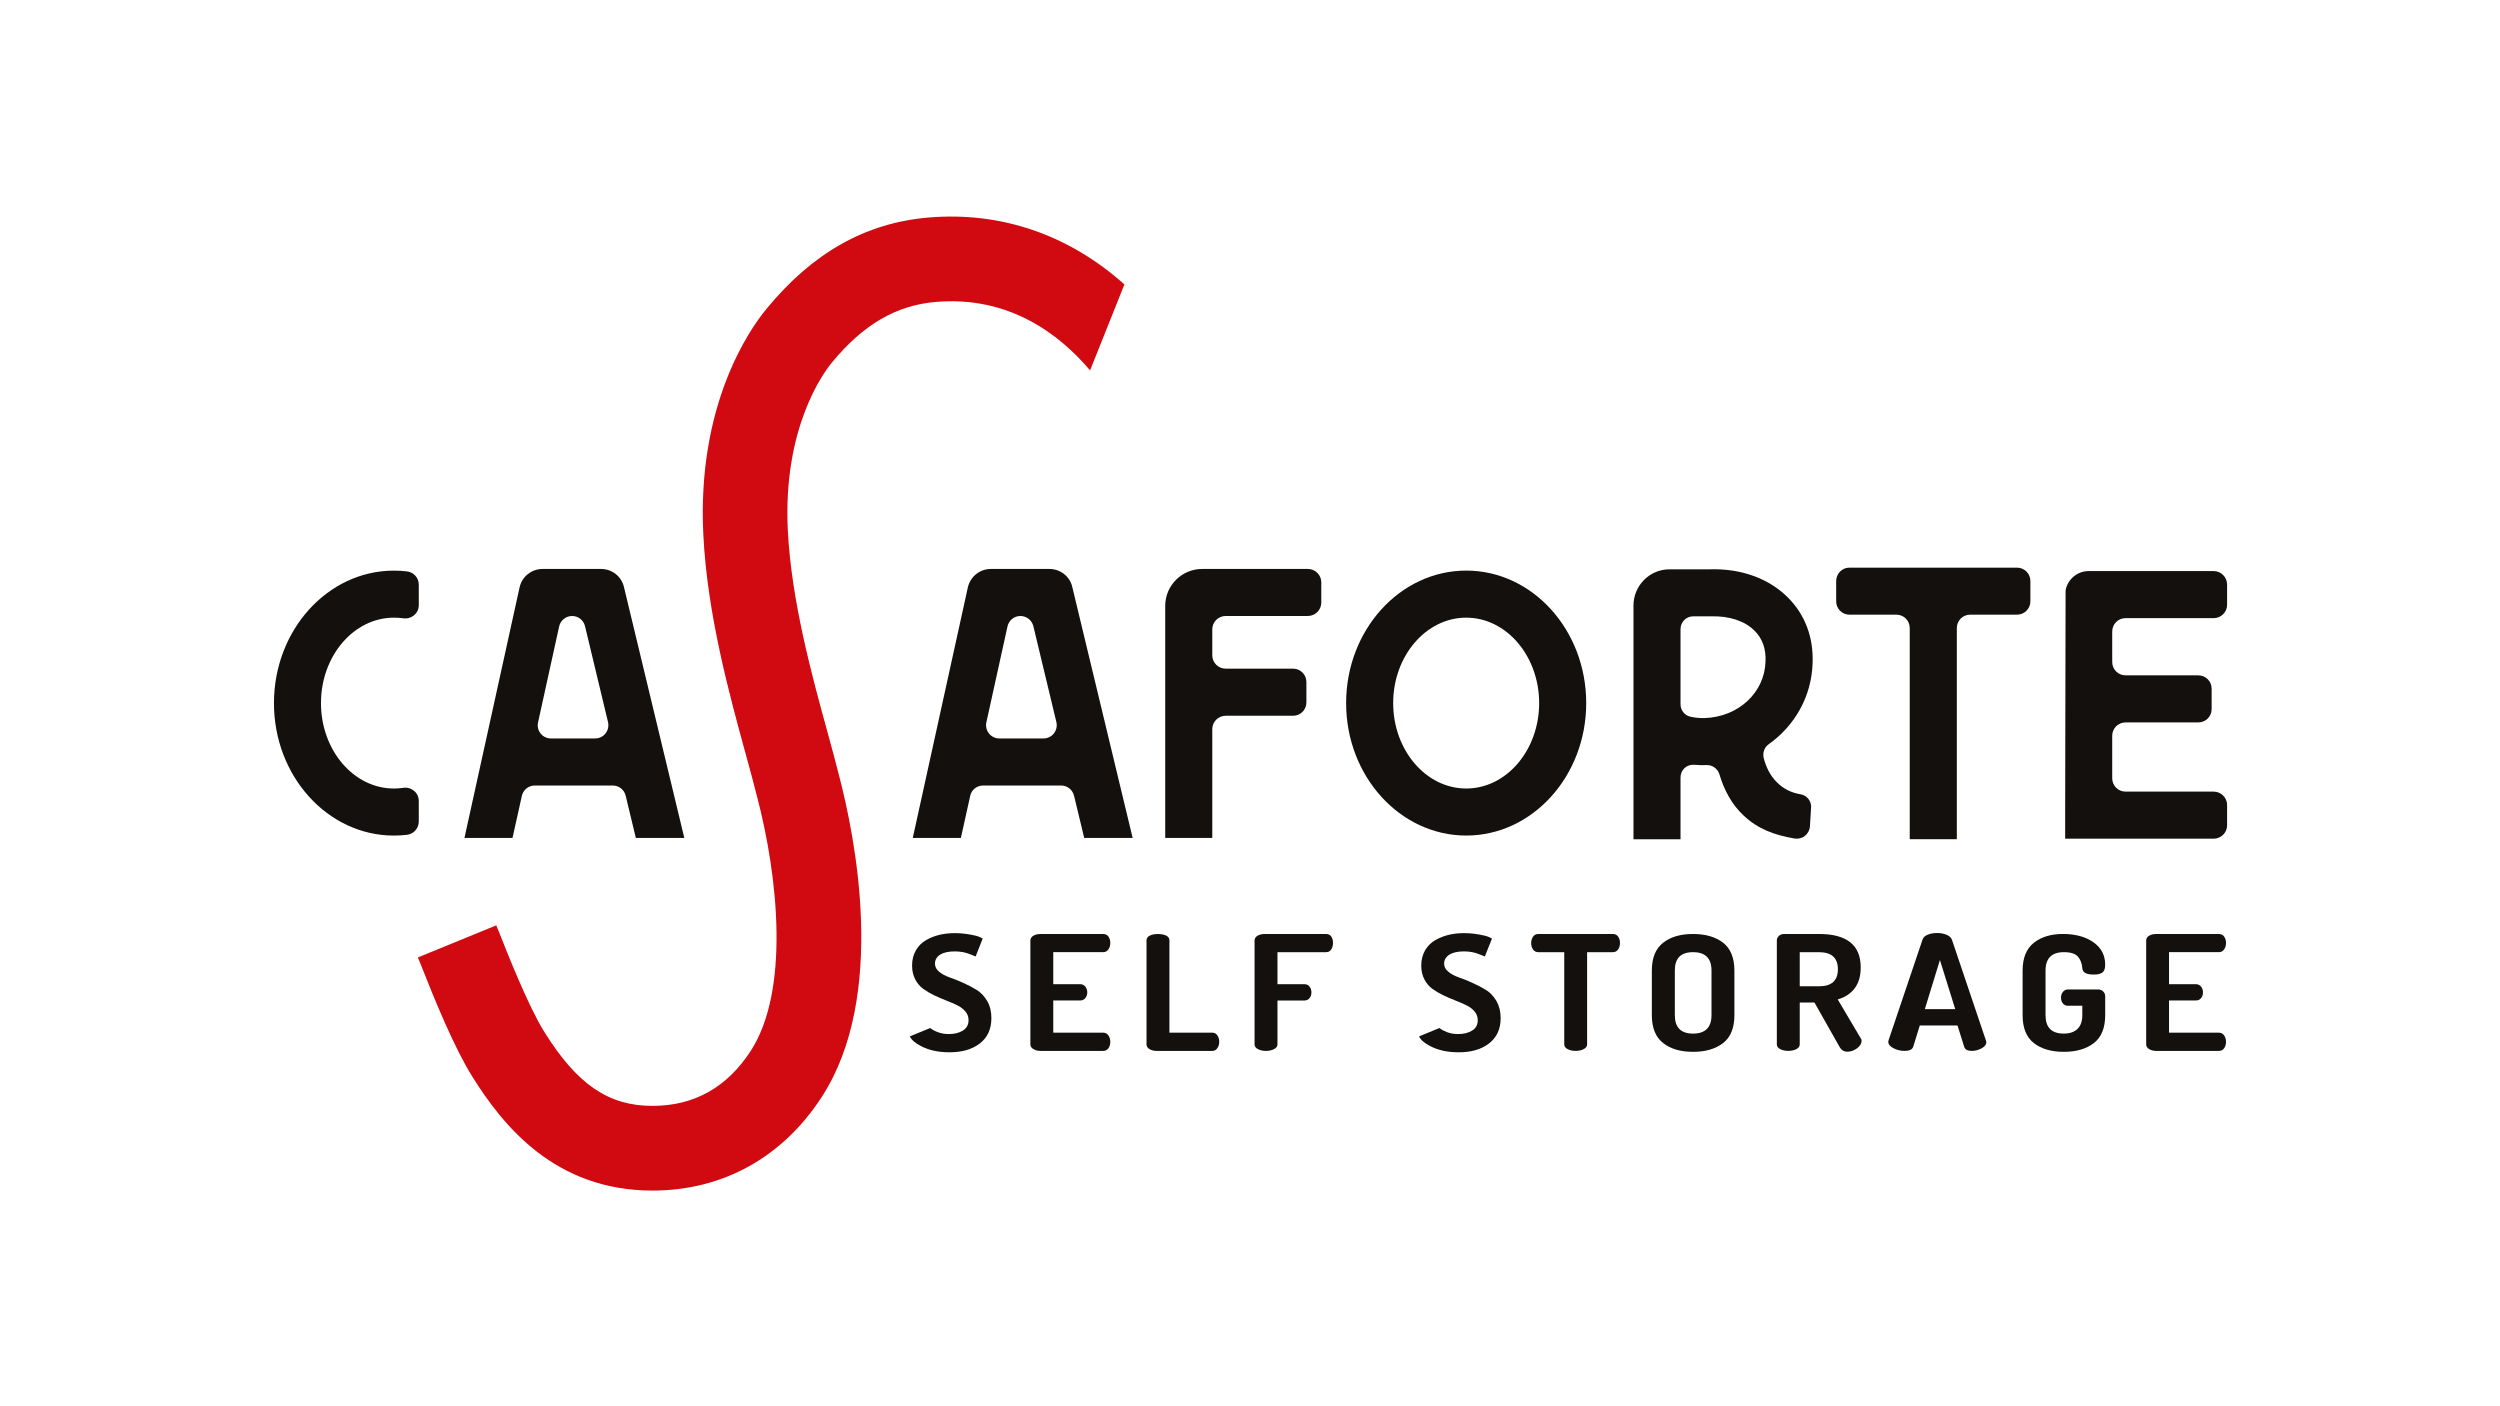 <svg xmlns="http://www.w3.org/2000/svg" id="Isolation_Mode" data-name="Isolation Mode" viewBox="0 0 1920 1080"><defs><style>      .cls-1 {        fill: #13100d;      }      .cls-1, .cls-2 {        stroke-width: 0px;      }      .cls-2 {        fill: #d10a11;      }    </style></defs><g><path class="cls-1" d="M1126.05,641.7c-50.88,0-92.23-45.63-92.23-101.72s41.35-101.76,92.23-101.76,92.16,45.62,92.16,101.76-41.34,101.72-92.16,101.72M1126.05,474.36c-30.89,0-56.09,29.43-56.09,65.61s25.19,65.61,56.09,65.61,56.02-29.43,56.02-65.61-25.17-65.61-56.02-65.61"></path><path class="cls-1" d="M321.62,615.15c0-6.43-5.81-11.09-12.03-10.07-2.32.32-4.7.51-7.06.51-30.91,0-56.02-29.43-56.02-65.61s25.11-65.61,56.02-65.61c2.36,0,4.74.13,7.06.46,6.22,1.02,12.03-3.64,12.03-10.05v-15.75c0-5.24-3.87-9.57-9.05-10.18-3.32-.44-6.62-.61-10.05-.61-50.81,0-92.12,45.62-92.12,101.76s41.31,101.72,92.12,101.72c3.43,0,6.72-.21,10.05-.59,5.18-.6,9.05-4.98,9.05-10.23v-15.73Z"></path><path class="cls-1" d="M1549.03,435.95h-128.69c-5.62,0-10.15,4.6-10.15,10.28v15.61c0,5.63,4.52,10.22,10.15,10.22h36.04c5.77,0,10.3,4.6,10.3,10.31v162.15h36.16v-162.15c0-5.71,4.51-10.31,10.3-10.31h35.89c5.77,0,10.31-4.59,10.31-10.22v-15.61c0-5.69-4.54-10.28-10.31-10.28"></path><path class="cls-1" d="M832.68,643.52h37.19l-46.36-192.73c-1.87-8.16-9.24-13.83-17.54-13.83h-45c-8.49,0-15.79,5.91-17.66,14.16l-42.3,192.41h36.94l7.16-32.26c.96-4.68,5.11-7.99,9.9-7.99h60.01c4.62,0,8.73,3.23,9.84,7.82l7.82,32.42ZM757.53,554.78l16.22-73.68c1.05-4.69,5.18-8.02,9.91-8.02s8.85,3.27,9.95,7.77l17.68,73.68c1.52,6.44-3.29,12.6-9.86,12.6h-33.99c-6.49,0-11.29-6.03-9.91-12.36"></path><path class="cls-1" d="M488.32,643.52h37.23l-46.36-192.73c-1.89-8.16-9.23-13.83-17.56-13.83h-44.95c-8.5,0-15.8,5.91-17.65,14.16l-42.33,192.41h36.91l7.16-32.26c1-4.68,5.14-7.99,9.92-7.99h59.98c4.66,0,8.76,3.23,9.84,7.82l7.81,32.42ZM413.23,554.78l16.19-73.68c1.04-4.69,5.18-8.02,9.97-8.02s8.76,3.27,9.89,7.77l17.68,73.68c1.51,6.44-3.28,12.6-9.85,12.6h-33.99c-6.52,0-11.32-6.03-9.9-12.36"></path><path class="cls-1" d="M1364.6,600.73c-4.96-4.89-8.32-11.47-10.16-18.89-.78-3.89.67-7.91,3.8-10.18,20-14.15,33.05-36.59,33.84-62.4.76-19.89-5.85-37.31-19.06-50.46-14.62-14.61-35.96-22.27-59.65-21.57h-31.18c-15.3,0-27.68,12.49-27.68,27.86v179.49h36.13v-47.52c0-5.78,4.82-10.18,10.62-9.72,3.06.32,6.12.37,9.22.25h.15c4.57-.2,8.63,2.87,9.94,7.26,3.58,11.99,9.48,23.06,18.48,31.44,11.03,10.41,23.65,15.01,39.02,17.67,6.08,1.04,11.47-3.14,11.97-9.37l.91-15.33c-.19-4.66-3.58-8.53-8.27-9.28-7.04-1.18-13.2-4.24-18.08-9.24M1309.26,551.48c-3.76.12-7.56-.28-11.2-1.1-4.37-1.01-7.42-4.97-7.42-9.51v-57.73c0-5.38,4.32-9.79,9.68-9.79h13.88c13.59-.45,25.9,3.53,33.27,11.02,6.01,5.95,8.91,13.89,8.45,23.64-.7,23.92-20.78,42.55-46.66,43.47"></path><path class="cls-1" d="M1014.75,462.79v-15.6c0-5.63-4.68-10.24-10.33-10.24h-81.13c-15.64,0-28.4,12.68-28.4,28.31v178.25h36.14v-83.57c0-5.64,4.64-10.24,10.31-10.24h51.81c5.64,0,10.16-4.62,10.16-10.24v-15.64c0-5.69-4.51-10.29-10.16-10.29h-51.81c-5.67,0-10.31-4.58-10.31-10.24v-19.97c0-5.67,4.64-10.25,10.31-10.25h63.08c5.65,0,10.33-4.6,10.33-10.29"></path><path class="cls-1" d="M1632.47,474.74h67.64c5.6,0,10.29-4.6,10.29-10.2v-15.65c0-5.7-4.69-10.3-10.29-10.3h-95.99c-8.41,0-15.39,5.73-17.46,13.44-.26.87-.29,1.66-.29,2.47l-.32,169.12h0v20.49h114.07c5.6,0,10.29-4.6,10.29-10.19v-15.74c0-5.62-4.69-10.21-10.29-10.21h-67.64c-5.76,0-10.29-4.6-10.29-10.22v-32.72c0-5.61,4.53-10.21,10.29-10.21h55.78c5.79,0,10.28-4.58,10.28-10.24v-15.69c0-5.62-4.49-10.22-10.28-10.22h-55.78c-5.76,0-10.29-4.57-10.29-10.22v-23.47c0-5.67,4.53-10.26,10.29-10.26"></path><path class="cls-2" d="M837.18,284.44l26.36-66c-42.63-38.11-94.8-56.17-150.58-51.37-48.31,4.13-89.09,27.18-124.43,70.3-12.71,15.37-53.42,73.23-48.37,173.38,3.04,61.21,20.2,123.36,32.63,168.7,3.08,11.29,6.06,21.98,8.27,31l.1.32c17.1,64.88,24.9,150.41-4.42,196.04-18.21,28.23-43.6,42.51-75.59,42.51-33.89,0-58.01-16.49-83.22-56.99-12.34-19.72-28.93-61.93-34.4-75.82-1.1-2.6-1.89-4.58-2.39-5.85l-60.22,24.65c.47,1.09,1.19,2.8,2.11,5.14,11.24,28.64,25.98,64.36,39.66,86.33,23.53,37.59,63.38,87.59,138.46,87.59,54.03,0,100.24-25.7,130.29-72.42,49.8-77.42,25.55-198.7,12.66-247.48-2.39-9.68-5.47-20.66-8.59-32.24-11.71-42.52-27.72-100.62-30.45-154.74-3.98-78.82,27.36-121.15,33.63-128.8,24.08-29.34,49.44-44.19,79.87-46.8,56.09-4.82,94.77,24.42,118.62,52.56"></path></g><path class="cls-1" d="M791.33,802.04v-79.72c0-1.56.78-2.78,2.33-3.7,1.52-.87,3.31-1.31,5.38-1.31h48.16c1.81,0,3.17.65,4.13,2.04.9,1.4,1.38,2.99,1.38,4.78,0,1.98-.5,3.66-1.48,5.04-.99,1.43-2.35,2.09-4.04,2.09h-38.29v24.58h20.59c1.7,0,3.03.64,4.06,1.91.98,1.28,1.47,2.75,1.47,4.48,0,1.57-.46,2.98-1.44,4.23-.92,1.27-2.35,1.91-4.09,1.91h-20.59v24.71h38.29c1.69,0,3.05.69,4.04,2.07.98,1.39,1.48,3.06,1.48,5.01,0,1.84-.48,3.45-1.38,4.81-.96,1.4-2.33,2.12-4.13,2.12h-48.16c-2.07,0-3.86-.46-5.38-1.38-1.54-.9-2.33-2.09-2.33-3.68"></path><path class="cls-1" d="M880.53,802.04v-79.85c0-1.64.87-2.88,2.58-3.67,1.72-.81,3.8-1.2,6.22-1.2s4.52.39,6.24,1.2c1.66.79,2.55,2.03,2.55,3.67v70.9h32.97c1.66,0,2.92.69,3.83,2.07.97,1.39,1.45,3.04,1.45,4.92s-.47,3.54-1.45,4.9c-.91,1.4-2.18,2.12-3.83,2.12h-42.84c-2.07,0-3.9-.46-5.43-1.38-1.54-.9-2.29-2.09-2.29-3.68"></path><path class="cls-1" d="M963.5,802.04v-79.72c0-1.56.79-2.78,2.3-3.7,1.56-.87,3.31-1.31,5.4-1.31h47.18c1.8,0,3.18.65,4.07,2,.86,1.34,1.3,2.97,1.3,4.83,0,1.98-.48,3.66-1.37,5.04-.93,1.43-2.24,2.09-4,2.09h-37.29v24.58h20.69c1.7,0,3.04.61,3.93,1.85,1,1.2,1.45,2.74,1.45,4.54,0,1.63-.45,3.08-1.45,4.31-.9,1.2-2.24,1.83-3.93,1.83h-20.69v33.66c0,1.59-.86,2.78-2.65,3.68-1.74.92-3.78,1.38-6.16,1.38s-4.48-.46-6.2-1.38c-1.69-.9-2.58-2.09-2.58-3.68"></path><path class="cls-1" d="M1175.95,724.24c0-1.85.47-3.43,1.41-4.86.96-1.4,2.31-2.07,4.12-2.07h57.2c1.76,0,3.15.67,4.1,2.07.96,1.44,1.37,3.01,1.37,4.86s-.44,3.54-1.45,4.96c-.98,1.39-2.36,2.08-4.03,2.08h-19.77v70.74c0,1.59-.85,2.81-2.65,3.7-1.77.92-3.81,1.37-6.17,1.37s-4.44-.45-6.17-1.37c-1.72-.9-2.57-2.12-2.57-3.7v-70.74h-19.88c-1.72,0-3.06-.66-4.05-2-.96-1.38-1.48-3.06-1.48-5.04"></path><path class="cls-1" d="M1268.62,779.7v-34.28c0-9.75,2.9-16.88,8.66-21.39,5.7-4.49,13.36-6.73,22.96-6.73s17.34,2.24,23.14,6.73c5.75,4.52,8.64,11.64,8.64,21.39v34.28c0,9.73-2.89,16.86-8.64,21.35-5.8,4.51-13.48,6.76-23.14,6.76s-17.27-2.25-22.96-6.76c-5.76-4.48-8.66-11.61-8.66-21.35M1286.27,779.7c0,9.41,4.67,14.11,13.98,14.11s14.18-4.7,14.18-14.11v-34.28c0-9.42-4.71-14.15-14.18-14.15s-13.98,4.73-13.98,14.15v34.28Z"></path><path class="cls-1" d="M1364.61,802.04v-79.84c0-1.32.53-2.45,1.61-3.44,1.07-.99,2.41-1.46,4.06-1.46h26.76c21.32,0,31.99,8.53,31.99,25.67,0,6.72-1.59,12.1-4.77,16.22-3.18,4.07-7.51,6.88-12.9,8.35l17.68,29.86c.47.48.67,1.13.67,1.95,0,2.05-1.13,3.96-3.47,5.73-2.37,1.75-4.83,2.62-7.47,2.62s-4.63-1.26-6.06-3.82l-19.18-33.91h-11.33v32.07c0,1.56-.87,2.78-2.58,3.7-1.75.9-3.79,1.33-6.22,1.33s-4.4-.44-6.18-1.33c-1.75-.92-2.61-2.14-2.61-3.7M1382.2,757.46h14.85c9.63,0,14.45-4.34,14.45-13.05s-4.82-13.13-14.45-13.13h-14.85v26.18Z"></path><path class="cls-1" d="M1450.21,799.99c0-.18.08-.62.29-1.31l26.07-77.25c.53-1.56,1.89-2.78,3.99-3.61,2.14-.87,4.51-1.26,7.22-1.26s5.13.46,7.32,1.41c2.15.93,3.53,2.27,4.06,3.98l26.08,77.28c.19.64.26,1.06.26,1.21,0,1.81-1.24,3.37-3.64,4.68-2.43,1.3-4.9,1.98-7.43,1.98-3.31,0-5.3-1.08-5.94-3.22l-5.13-16.33h-28.96l-5.05,16.35c-.7,2.12-2.96,3.2-6.71,3.2-2.92,0-5.72-.7-8.42-2.05-2.68-1.38-4.02-3.04-4.02-5.06M1478.27,775.01h23.35l-11.76-37.71-11.59,37.71Z"></path><path class="cls-1" d="M1553.36,779.7v-34.28c0-9.66,2.88-16.77,8.59-21.33,5.73-4.56,13.23-6.8,22.5-6.8s17.34,2.12,23.31,6.37c6,4.25,9.02,10,9.02,17.2,0,2.94-.72,4.96-2.12,6.01-1.4,1.08-3.63,1.6-6.68,1.6-5.79,0-8.67-1.68-8.77-5.03-.29-3.59-1.43-6.52-3.38-8.76-2-2.25-5.53-3.41-10.69-3.41-9.45,0-14.17,4.73-14.17,14.15v34.28c0,9.41,4.66,14.11,14.02,14.11,4.51,0,8.04-1.2,10.48-3.55,2.49-2.39,3.74-5.91,3.74-10.56v-7.27h-11c-1.66,0-2.99-.6-3.96-1.84-.94-1.22-1.39-2.71-1.39-4.42s.47-3.1,1.44-4.37c1.03-1.24,2.33-1.91,3.91-1.91h23.01c1.72,0,3.06.53,4.03,1.57,1.02,1,1.54,2.23,1.54,3.6v14.64c0,9.73-2.89,16.86-8.67,21.35-5.77,4.51-13.48,6.76-23.12,6.76s-17.32-2.25-23.04-6.76c-5.72-4.48-8.59-11.61-8.59-21.35"></path><path class="cls-1" d="M1648.27,802.04v-79.72c0-1.56.75-2.78,2.27-3.7,1.55-.87,3.3-1.31,5.42-1.31h48.08c1.83,0,3.2.65,4.14,2.04.93,1.4,1.4,2.99,1.4,4.78,0,1.98-.5,3.66-1.48,5.04-1,1.43-2.36,2.09-4.06,2.09h-38.23v24.58h20.57c1.68,0,3.04.64,4.04,1.91,1,1.28,1.46,2.75,1.46,4.48,0,1.57-.46,2.98-1.39,4.23-.96,1.27-2.33,1.91-4.11,1.91h-20.57v24.71h38.23c1.71,0,3.06.69,4.06,2.07.99,1.39,1.48,3.06,1.48,5.01,0,1.84-.47,3.45-1.4,4.81-.94,1.4-2.31,2.12-4.14,2.12h-48.08c-2.12,0-3.87-.46-5.42-1.38-1.53-.9-2.27-2.09-2.27-3.68"></path><path class="cls-1" d="M750.11,760.28c-3.17-1.95-6.65-3.79-10.39-5.46-3.76-1.69-7.19-3.09-10.41-4.17-3.2-1.12-5.83-2.54-8.03-4.33-2.14-1.75-3.22-3.82-3.22-6.19,0-2.96,1.34-5.25,3.93-6.95,2.72-1.68,6.46-2.51,11.29-2.51,4.42,0,8.47.78,12.08,2.32,1.57.7,2.9,1.22,3.91,1.59l5.45-13.76c-1.6-.94-3.41-1.74-5.66-2.27-2.92-.68-5.71-1.16-8.33-1.46-2.6-.3-5.11-.44-7.45-.44-4.1,0-8.03.44-11.77,1.3-3.69.88-7.12,2.27-10.39,4.13-3.23,1.86-5.84,4.48-7.75,7.86-1.96,3.36-2.9,7.25-2.9,11.65,0,3.95.81,7.43,2.38,10.51,1.59,3.06,3.65,5.52,6.22,7.37,2.58,1.84,5.38,3.5,8.49,4.99,3.13,1.45,6.21,2.79,9.25,3.98,3.09,1.2,5.89,2.39,8.47,3.67,2.55,1.28,4.62,2.88,6.23,4.81,1.58,1.92,2.35,4.11,2.35,6.56,0,3.55-1.49,6.2-4.34,7.99-2.9,1.82-6.47,2.69-10.84,2.69-3.13,0-6-.5-8.6-1.51-2.46-.96-4.31-1.99-5.64-3.12l-15.69,6.42c1.24,2.65,4.03,5.11,8.49,7.41,6.12,3.23,13.46,4.81,21.99,4.81,9.69,0,17.46-2.28,23.34-6.84,5.88-4.56,8.82-11.05,8.82-19.45,0-4.99-1.06-9.35-3.22-13.08-2.18-3.7-4.86-6.56-8.07-8.53"></path><path class="cls-1" d="M1141.2,760.28c-3.22-1.95-6.65-3.79-10.44-5.46-3.67-1.69-7.16-3.09-10.36-4.17-3.2-1.12-5.89-2.54-8.01-4.33-2.21-1.75-3.31-3.82-3.31-6.19,0-2.96,1.38-5.25,4.05-6.95,2.61-1.68,6.4-2.51,11.25-2.51,4.4,0,8.41.78,12.03,2.32,1.57.7,2.88,1.22,3.93,1.59l5.51-13.76c-1.68-.94-3.5-1.74-5.72-2.27-2.96-.68-5.73-1.16-8.34-1.46-2.61-.3-5.08-.44-7.42-.44-4.11,0-8.07.44-11.73,1.3-3.7.88-7.19,2.27-10.4,4.13-3.27,1.86-5.85,4.48-7.82,7.86-1.91,3.36-2.9,7.25-2.9,11.65,0,3.95.8,7.43,2.37,10.51,1.57,3.06,3.67,5.52,6.21,7.37,2.58,1.84,5.41,3.5,8.52,4.99,3.11,1.45,6.21,2.79,9.25,3.98,3.06,1.2,5.89,2.39,8.44,3.67,2.59,1.28,4.67,2.88,6.26,4.81,1.52,1.92,2.35,4.11,2.35,6.56,0,3.55-1.38,6.2-4.3,7.99-2.9,1.82-6.5,2.69-10.79,2.69-3.21,0-6.08-.5-8.68-1.51-2.41-.96-4.28-1.99-5.68-3.12l-15.61,6.42c1.19,2.65,3.98,5.11,8.44,7.41,6.1,3.23,13.48,4.81,22.04,4.81,9.63,0,17.39-2.28,23.29-6.84,5.89-4.56,8.88-11.05,8.88-19.45,0-4.99-1.11-9.35-3.22-13.08-2.16-3.7-4.9-6.56-8.09-8.53"></path></svg>